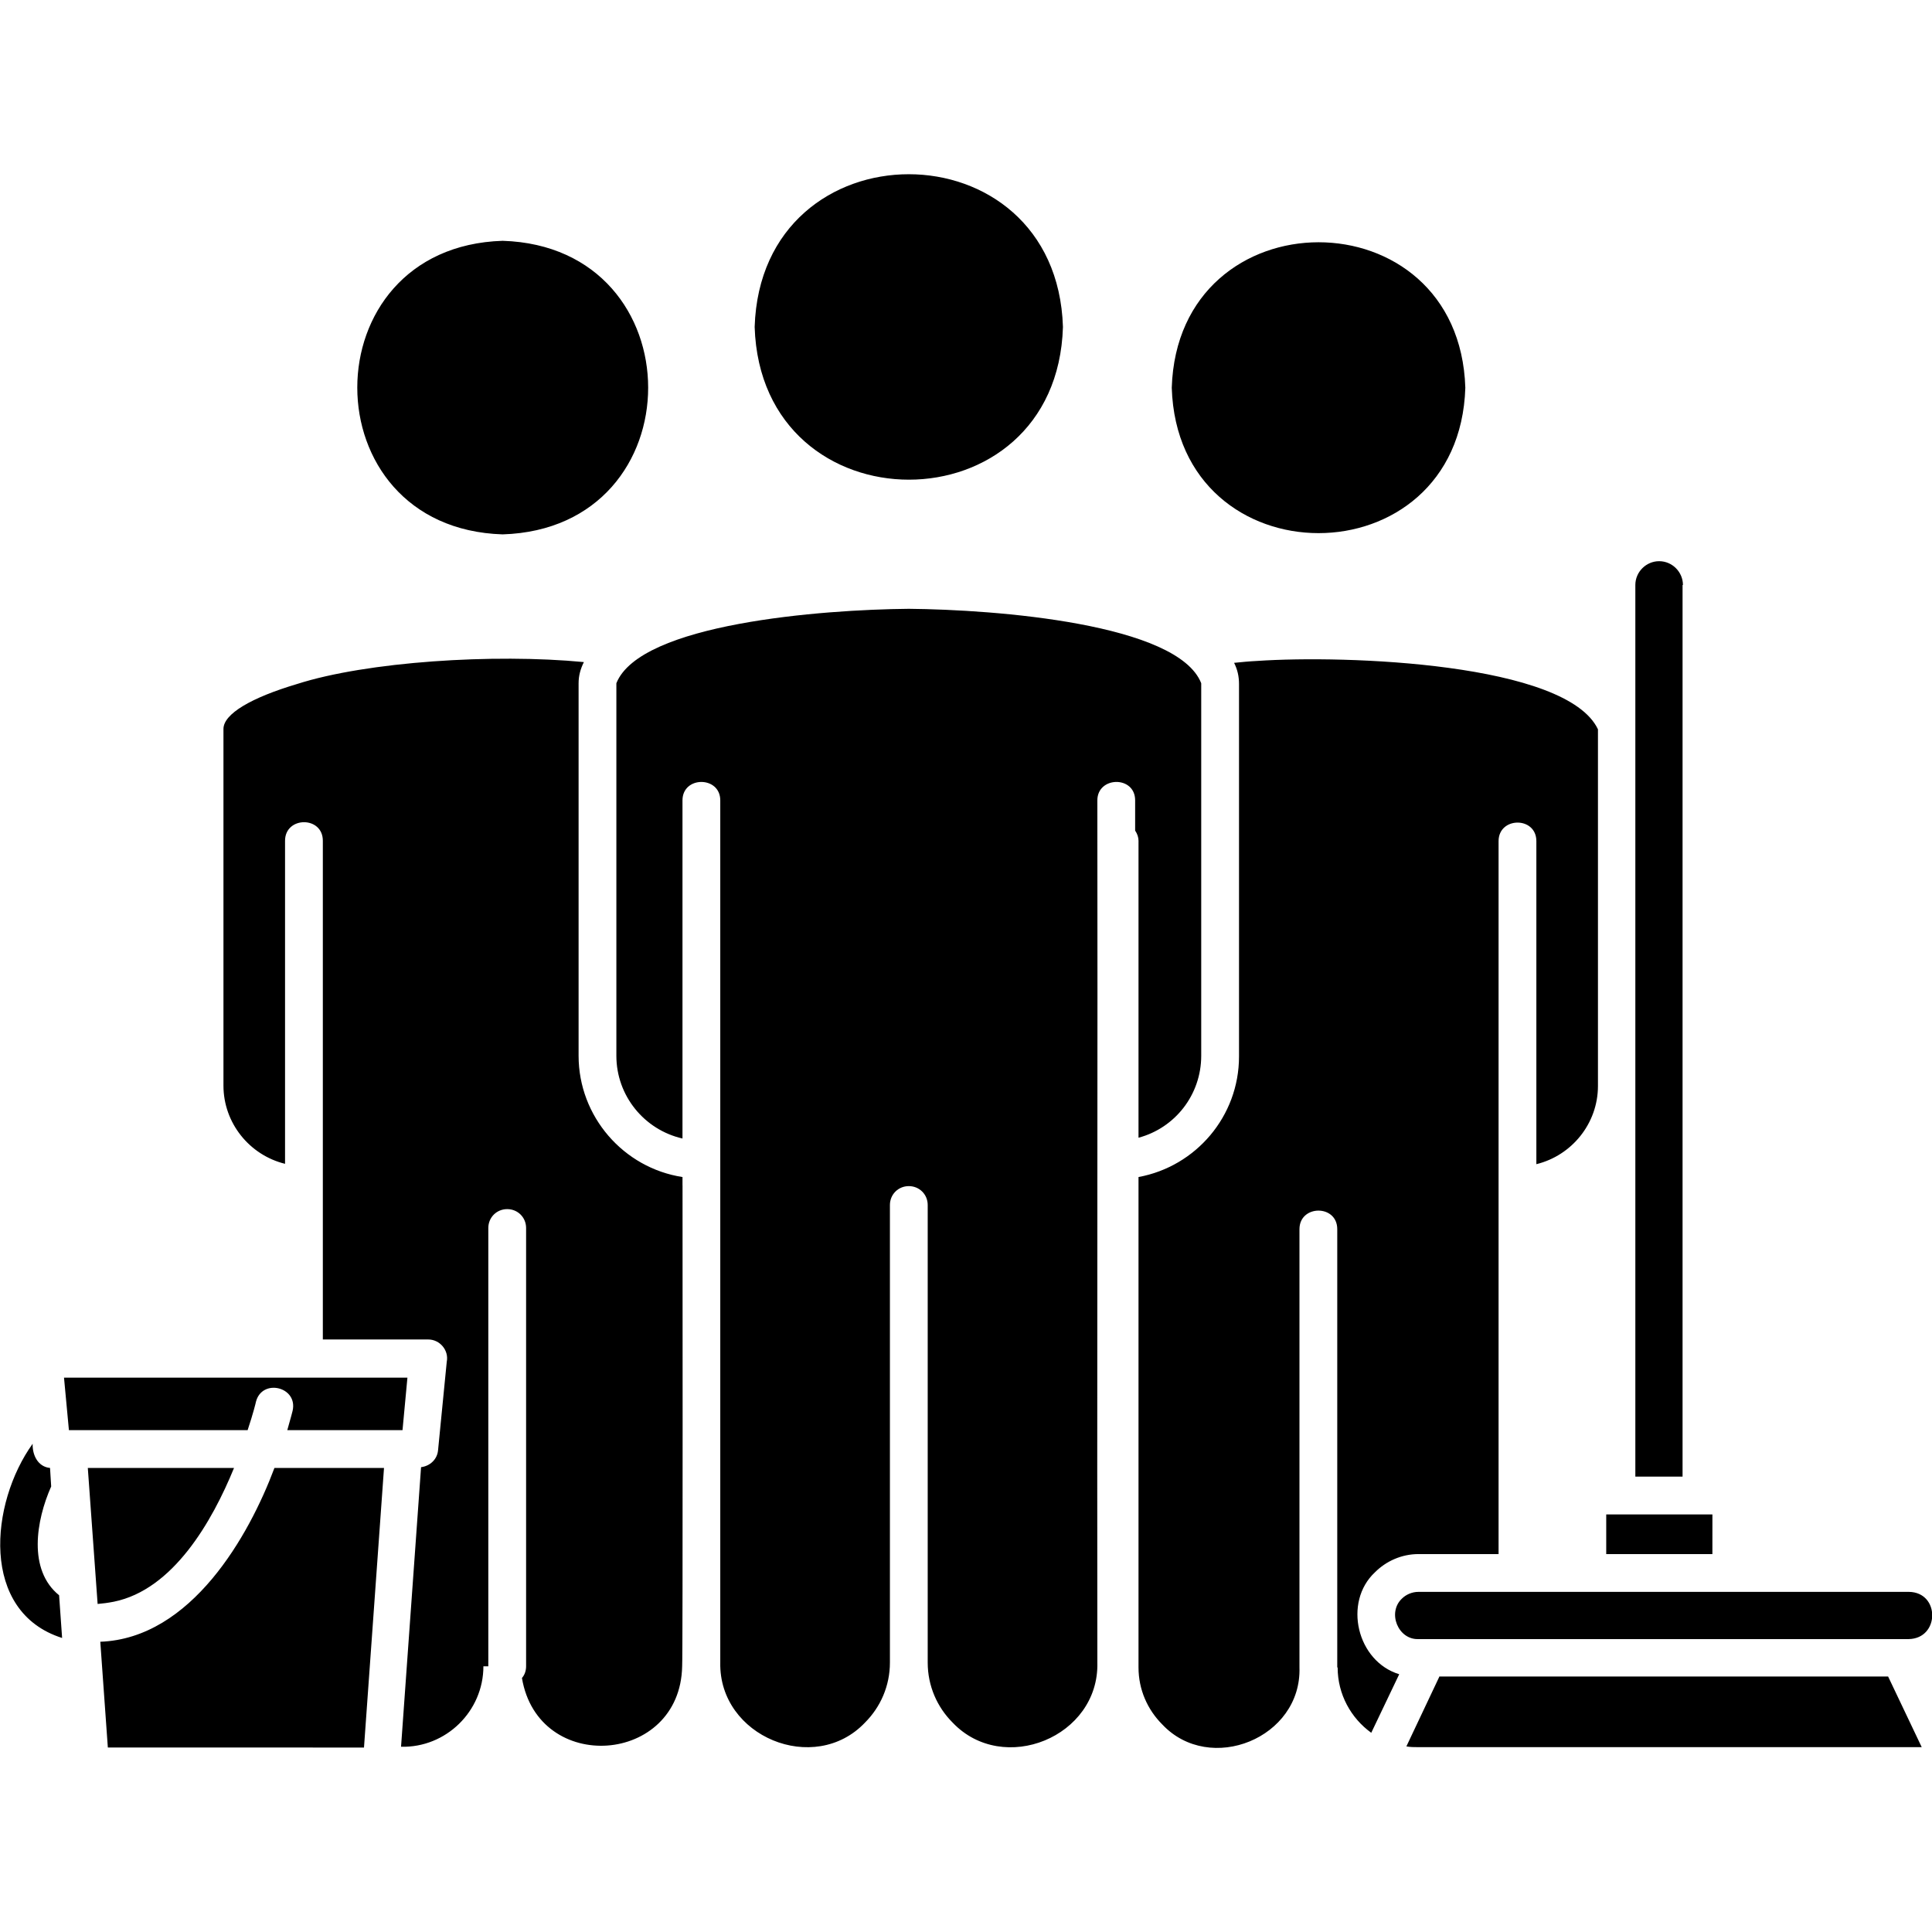 <?xml version="1.0" encoding="UTF-8" standalone="no"?>
<svg
   id="Layer_1"
   enable-background="new 0 0 512 512"
   viewBox="0 0 100 100"
   version="1.1"
   sodipodi:docname="icon-clean-service.svg"
   width="100"
   height="100"
   inkscape:version="1.4 (1:1.4+202410161351+e7c3feb100)"
   xmlns:inkscape="http://www.inkscape.org/namespaces/inkscape"
   xmlns:sodipodi="http://sodipodi.sourceforge.net/DTD/sodipodi-0.dtd"
   xmlns="http://www.w3.org/2000/svg"
   xmlns:svg="http://www.w3.org/2000/svg">
  <defs
     id="defs1" />
  <sodipodi:namedview
     id="namedview1"
     pagecolor="#505050"
     bordercolor="#ffffff"
     borderopacity="1"
     inkscape:showpageshadow="0"
     inkscape:pageopacity="0"
     inkscape:pagecheckerboard="1"
     inkscape:deskcolor="#505050"
     inkscape:zoom="6.6180775"
     inkscape:cx="77.137205"
     inkscape:cy="71.92421"
     inkscape:window-width="3365"
     inkscape:window-height="1403"
     inkscape:window-x="75"
     inkscape:window-y="0"
     inkscape:window-maximized="1"
     inkscape:current-layer="Layer_1" />
  <path
     clip-rule="evenodd"
     d="m 3.059,82.571 0.156,2.21 c -4.263,-1.349 -3.735,-6.981 -1.525,-10.052 -0.02,0.587 0.274,1.193 0.9,1.252 l 0.059,0.958 c -0.782,1.76 -1.212,4.322 0.411,5.632 z m 2.132,2.405 0.391,5.476 H 18.84 l 1.036,-14.471 h -5.671 c -1.31,3.5 -4.302,8.82 -9.015,8.996 z M 35.326,61.353 V 60.923 C 32.275,60.454 29.948,57.794 29.948,54.646 V 35.364 c 0,-0.391 0.098,-0.743 0.274,-1.095 -4.674,-0.45 -11.244,-0.02 -14.843,1.134 -2.366,0.704 -3.813,1.545 -3.813,2.327 V 56.191 c 0,1.936 1.349,3.598 3.188,4.048 V 43.518 c 0,-1.271 1.956,-1.291 1.956,0 v 25.813 h 5.456 c 0.606,0 1.076,0.567 0.958,1.154 l -0.45,4.576 c -0.039,0.469 -0.411,0.821 -0.88,0.88 l -1.036,14.471 c 2.327,0.059 4.263,-1.838 4.263,-4.165 h 0.254 v -22.685 c 0,-0.548 0.43,-0.978 0.978,-0.978 0.548,0 0.978,0.43 0.978,0.978 v 22.685 c 0,0.235 -0.078,0.45 -0.215,0.606 0.841,5.026 8.194,4.498 8.292,-0.606 0.039,-0.352 0.02,-24.542 0.02,-24.894 z M 12.113,75.981 H 4.545 l 0.508,7.04 c 0.254,-0.02 0.548,-0.059 0.841,-0.117 3.07,-0.626 5.084,-4.146 6.219,-6.923 z m 1.134,-3.422 c 0.313,-1.232 2.19,-0.782 1.897,0.469 0,0 -0.098,0.391 -0.274,0.997 h 5.964 l 0.254,-2.718 H 3.313 l 0.254,2.718 h 9.25 c 0.293,-0.88 0.43,-1.447 0.43,-1.467 z M 58.929,43.538 v 15.351 c 1.897,-0.508 3.246,-2.229 3.246,-4.244 V 35.364 c -1.212,-3.09 -10.638,-3.813 -15.136,-3.852 -4.498,0.039 -13.904,0.763 -15.136,3.852 v 19.282 c 0,2.073 1.447,3.833 3.422,4.283 0,-1.232 0,-16.857 0,-17.502 0,-1.271 1.956,-1.271 1.956,0 v 2.112 42.514 c -0.078,3.833 4.869,5.867 7.49,3.109 0.802,-0.802 1.291,-1.897 1.291,-3.109 v -23.682 c 0,-0.548 0.43,-0.978 0.978,-0.978 0.548,0 0.978,0.43 0.978,0.978 v 23.682 c 0,1.212 0.489,2.308 1.291,3.109 2.62,2.757 7.588,0.743 7.49,-3.109 -0.02,-10.853 0.02,-33.929 0,-44.626 0,-1.252 1.956,-1.291 1.956,0 v 1.564 c 0.117,0.176 0.176,0.352 0.176,0.548 z M 26.017,27.659 c 10.052,-0.313 10.032,-14.882 0,-15.195 -10.032,0.313 -10.032,14.882 0,15.195 z M 55.018,16.923 c -0.332,-10.54 -15.625,-10.54 -15.957,0 0.332,10.54 15.644,10.54 15.957,0 z m 20.827,3.148 c -0.313,-10.052 -14.882,-10.032 -15.195,0 0.313,10.032 14.882,10.032 15.195,0 z m -4.674,61.307 c 0.567,-0.567 1.369,-0.939 2.249,-0.939 h 4.146 c 0,-9.211 0,-27.71 0,-36.901 0,-1.271 1.956,-1.291 1.956,0 v 16.72 c 1.838,-0.45 3.188,-2.112 3.188,-4.048 V 37.75 C 81.086,34.308 69.646,33.897 65.07,34.21 c -0.411,0.02 -0.802,0.059 -1.193,0.098 0.176,0.352 0.254,0.704 0.254,1.095 v 19.282 c 0,3.09 -2.229,5.691 -5.202,6.238 v 0.528 24.855 c 0,1.154 0.469,2.19 1.232,2.953 2.464,2.62 7.216,0.704 7.099,-2.953 v -22.684 c 0,-1.271 1.956,-1.291 1.956,0 v 22.684 h 0.02 c 0,1.388 0.684,2.62 1.74,3.383 l 1.447,-3.031 c -2.19,-0.665 -2.914,-3.735 -1.252,-5.28 z M 87.109,30.279 c 0,-0.665 -0.548,-1.232 -1.232,-1.232 -0.665,0 -1.232,0.548 -1.232,1.232 v 25.931 20.22 h 2.444 V 30.279 Z m 1.525,48.107 h -0.548 c -0.254,0 -4.908,0 -4.948,0 v 2.053 h 5.495 z m 10.169,4.009 H 89.612 82.161 73.42 c -0.332,0 -0.645,0.137 -0.86,0.352 -0.763,0.724 -0.196,2.132 0.86,2.092 h 0.45 24.464 0.45 c 1.623,-0.019 1.643,-2.425 0.02,-2.444 z m -24.308,4.4 -1.701,3.598 c 0.196,0.039 0.411,0.039 0.606,0.039 h 26.068 l -1.74,-3.657 H 74.495 Z"
     fill-rule="evenodd"
     id="path1"
     style="stroke-width:0.196" />
</svg>

